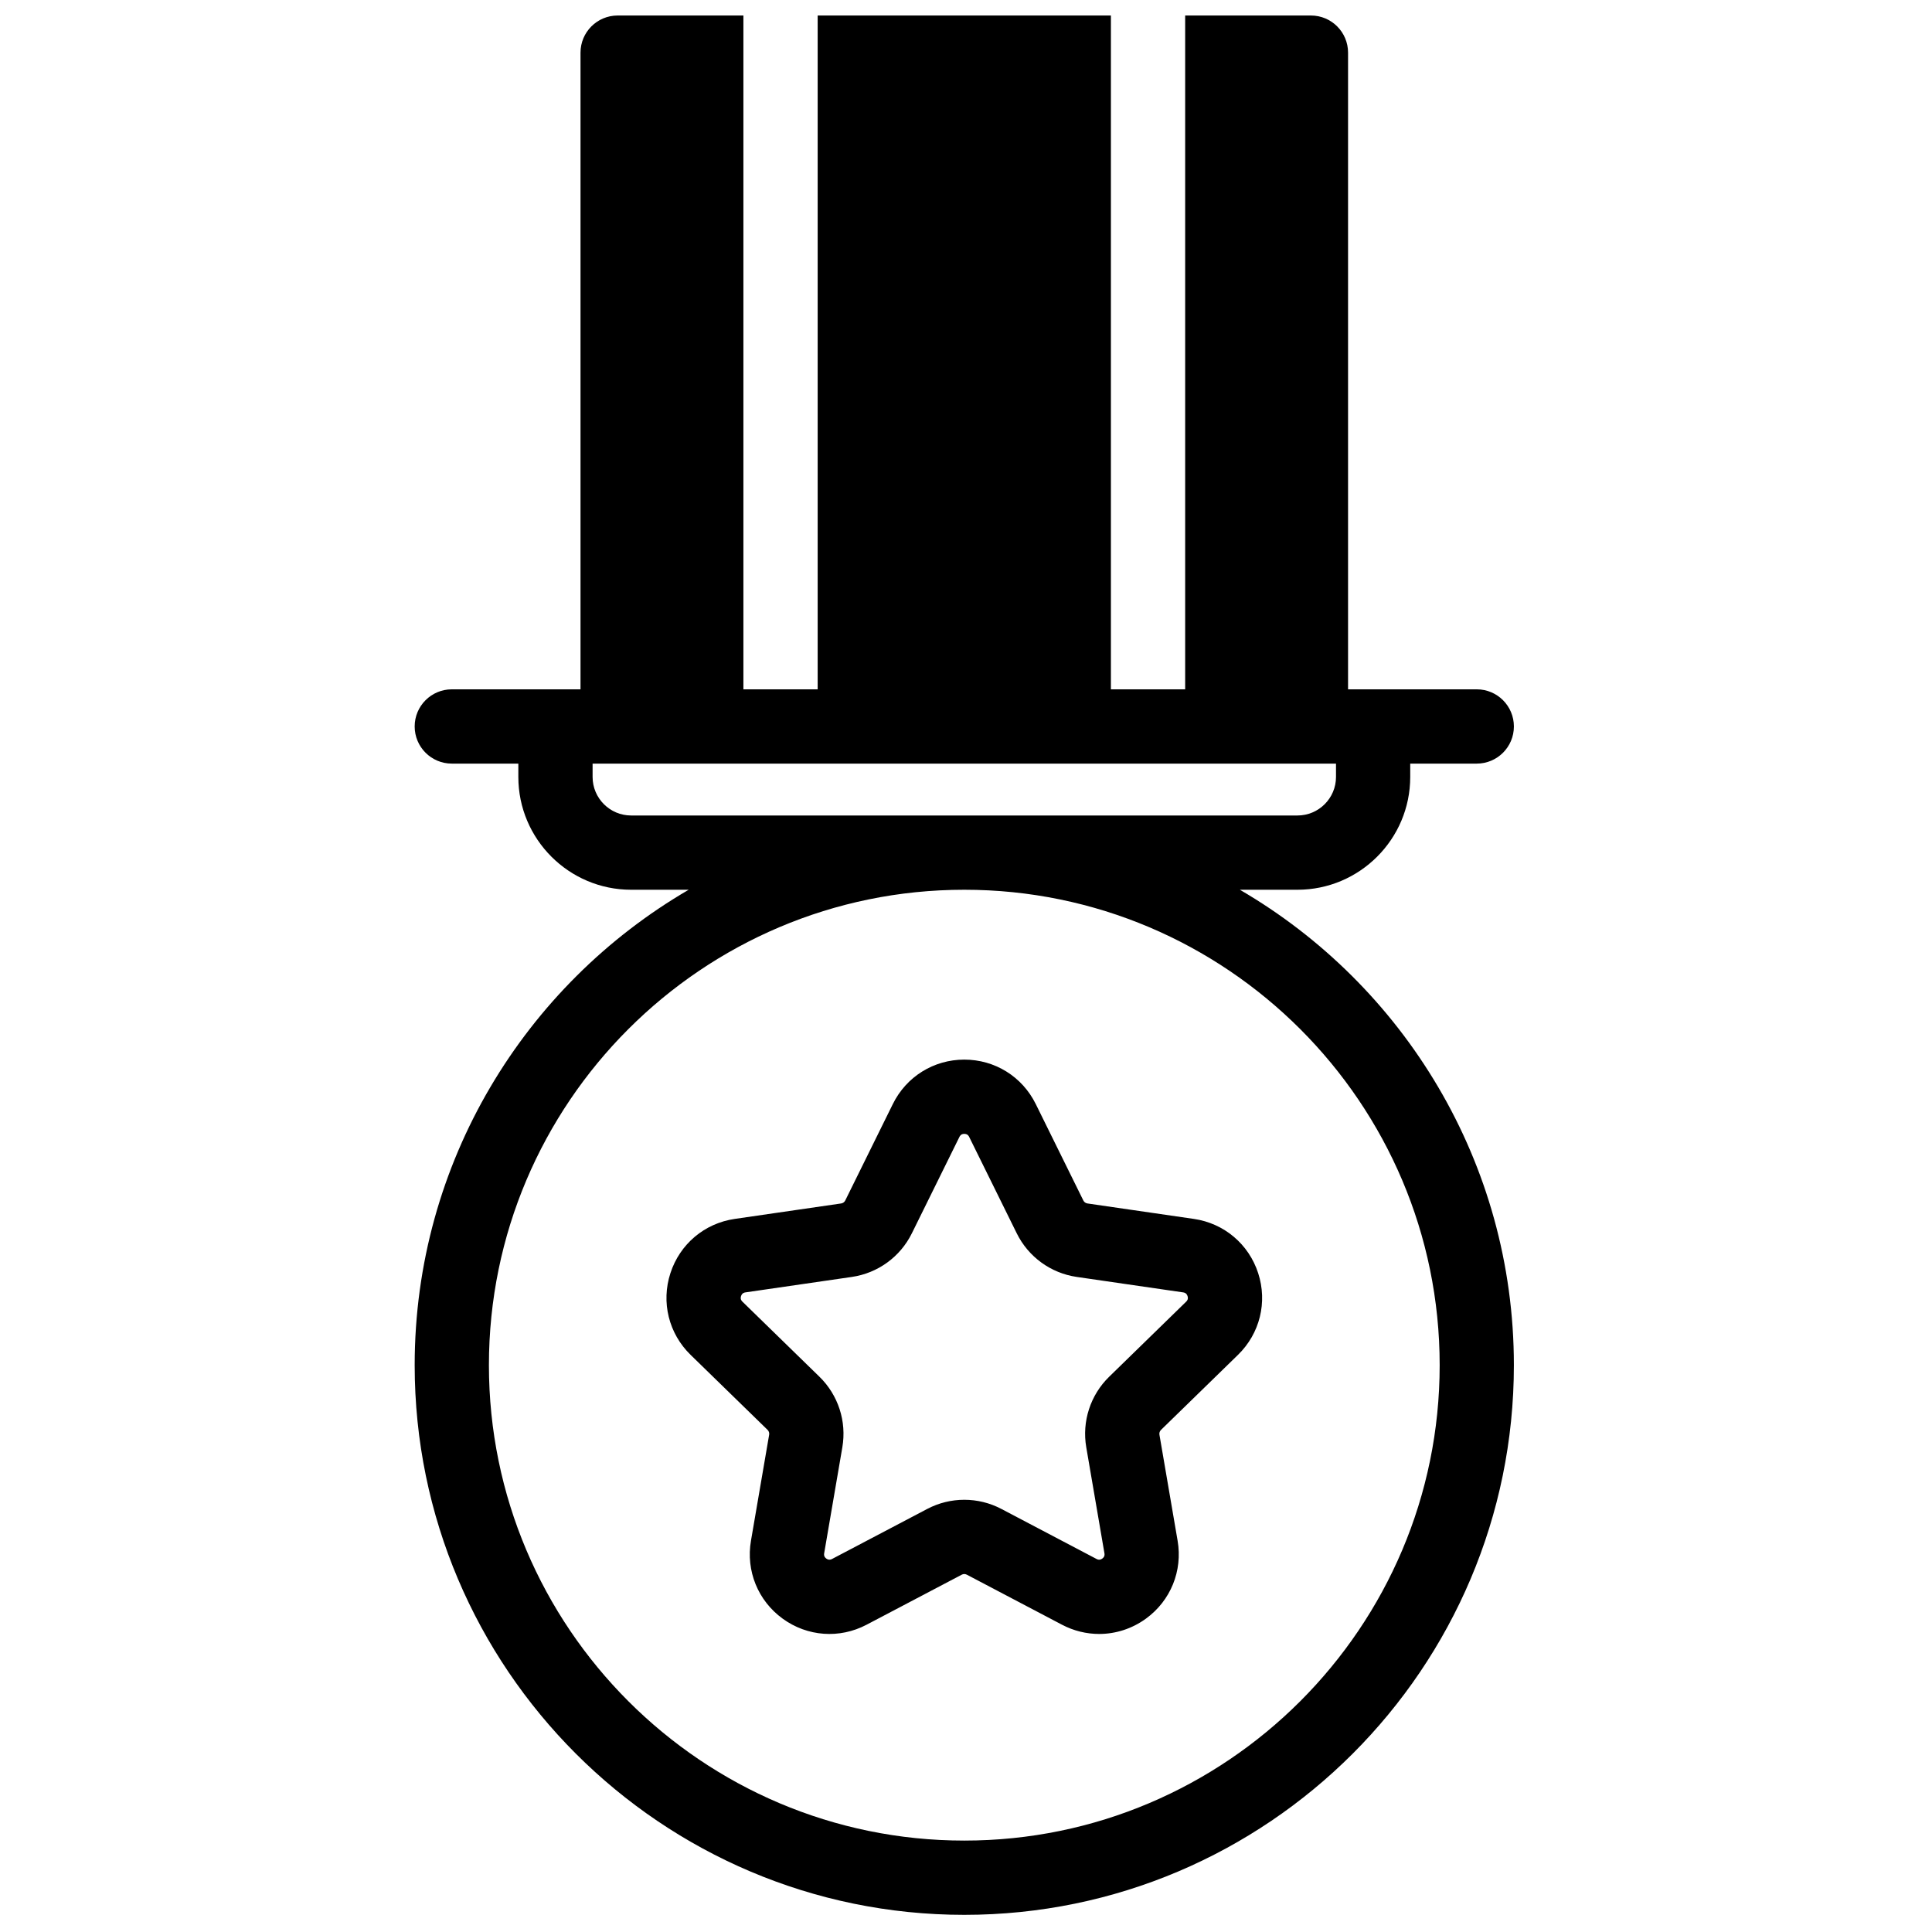 <?xml version="1.0" encoding="UTF-8"?>
<!-- Uploaded to: SVG Repo, www.svgrepo.com, Generator: SVG Repo Mixer Tools -->
<svg width="800px" height="800px" version="1.1" viewBox="144 144 512 512" xmlns="http://www.w3.org/2000/svg">
 <defs>
  <clipPath id="a">
   <path d="m253 148.09h293v503.81h-293z"/>
  </clipPath>
 </defs>
 <g clip-path="url(#a)">
  <path d="m458.35 488.95-20.406 19.898c-4.981 4.852-7.25 11.84-6.074 18.691l4.816 28.094c0.043 0.242 0.152 0.883-0.57 1.406-0.723 0.523-1.297 0.223-1.512 0.109l-25.23-13.266c-3.074-1.617-6.449-2.426-9.824-2.426s-6.75 0.809-9.824 2.426l-25.23 13.266c-0.215 0.113-0.793 0.414-1.512-0.109-0.723-0.523-0.613-1.164-0.57-1.406l4.816-28.094c1.176-6.852-1.094-13.84-6.07-18.691l-20.41-19.898c-0.176-0.172-0.641-0.625-0.363-1.473 0.273-0.852 0.918-0.945 1.156-0.98l28.207-4.098c6.879-1 12.82-5.316 15.898-11.551l12.613-25.562c0.109-0.219 0.395-0.801 1.289-0.801s1.18 0.582 1.289 0.801l12.613 25.562c3.074 6.231 9.016 10.551 15.898 11.551l28.203 4.098c0.242 0.035 0.887 0.129 1.16 0.98 0.277 0.848-0.188 1.305-0.363 1.473m2.035-21.926-28.207-4.098c-0.469-0.07-0.871-0.363-1.082-0.789l-12.613-25.562c-3.582-7.262-10.836-11.77-18.934-11.77-8.094 0-15.352 4.508-18.934 11.77l-12.613 25.562c-0.211 0.426-0.613 0.719-1.082 0.789l-28.207 4.098c-8.012 1.164-14.543 6.672-17.043 14.371-2.504 7.703-0.457 15.996 5.34 21.648l20.414 19.895c0.336 0.332 0.492 0.809 0.41 1.273l-4.82 28.098c-1.367 7.981 1.852 15.895 8.402 20.652 6.547 4.758 15.066 5.375 22.234 1.609l25.23-13.266c0.418-0.223 0.918-0.223 1.336 0l25.23 13.266c3.117 1.637 6.488 2.445 9.844 2.445 4.359 0 8.691-1.367 12.391-4.055 6.551-4.758 9.77-12.676 8.398-20.652l-4.816-28.098c-0.082-0.465 0.074-0.941 0.414-1.273l20.41-19.895c5.797-5.652 7.844-13.949 5.34-21.648-2.5-7.699-9.031-13.207-17.043-14.371m-60.836 164.75c-69.465 0-125.98-56.52-125.98-125.99 0-69.473 56.512-125.99 125.98-125.99s125.98 56.52 125.98 125.99c0 69.473-56.512 125.99-125.98 125.99zm-88.289-271.66c-5.633 0-10.215-4.582-10.215-10.211v-3.539h197.01v3.539c0 5.629-4.582 10.211-10.215 10.211zm161.32 19.68h15.254c16.48 0 29.891-13.41 29.891-29.891v-3.539h17.637c5.43 0 9.836-4.406 9.836-9.844 0-5.434-4.406-9.84-9.836-9.84h-34.113v-168.73c0-5.434-4.406-9.84-9.84-9.84h-33.328v178.57h-19.68v-178.57h-77.711v178.57h-19.68v-178.57h-33.328c-5.434 0-9.84 4.406-9.84 9.84v168.73h-34.109c-5.438 0-9.84 4.406-9.84 9.84 0 5.438 4.402 9.844 9.84 9.844h17.633v3.539c0 16.48 13.41 29.891 29.891 29.891h15.254c-43.387 25.254-72.617 72.273-72.617 125.99 0 80.324 65.34 145.67 145.65 145.67s145.65-65.348 145.65-145.67c0-53.719-29.23-100.74-72.617-125.99z" fill-rule="evenodd"/>
 </g>
</svg>